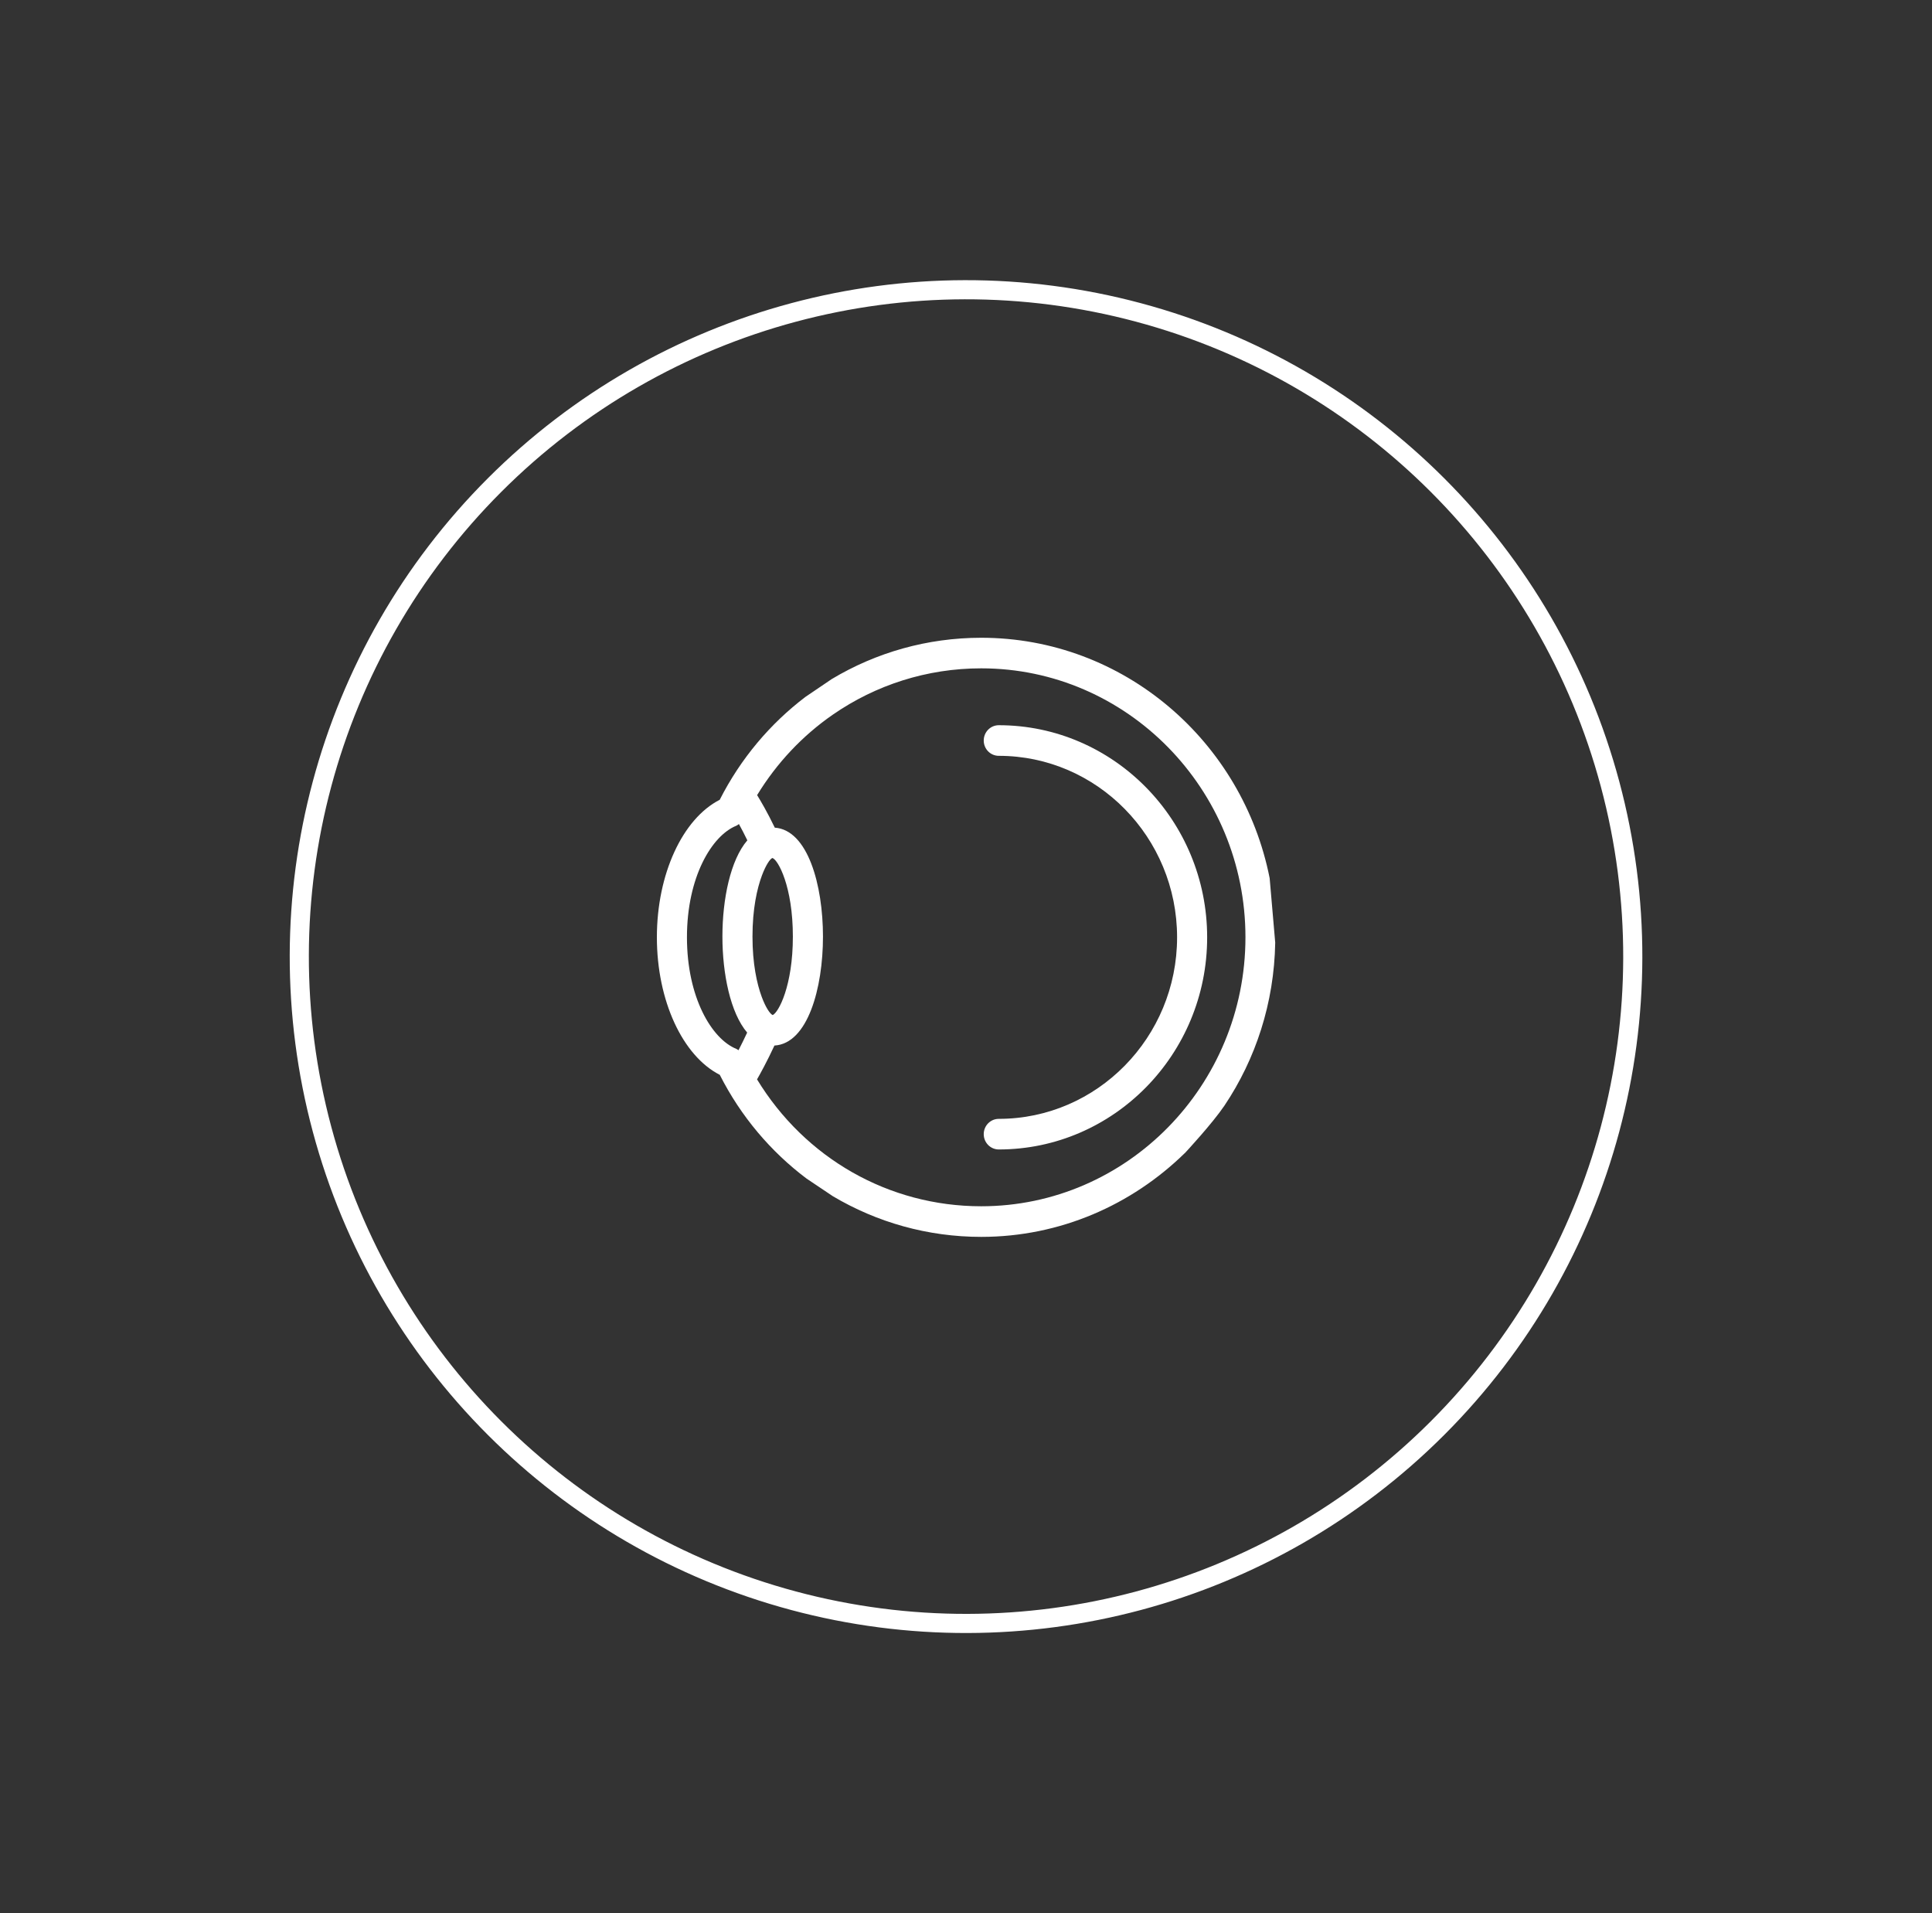 <svg width="101" height="100" viewBox="0 0 101 100" fill="none" xmlns="http://www.w3.org/2000/svg">
<rect x="0" y="0" width="101" height="100" fill="#333333" stroke="none"/>
<circle cx="50.502" cy="50" r="34.855" transform="rotate(45 50.502 50)" stroke="white"/>
<g clip-path="url(#clip0_1135_39416)">
<path d="M52.213 37.906C51.779 37.906 51.427 38.264 51.427 38.706C51.427 39.149 51.779 39.506 52.213 39.506C57.354 39.506 61.535 43.762 61.535 48.993C61.535 54.223 57.354 58.481 52.213 58.481C51.779 58.481 51.427 58.838 51.427 59.281C51.427 59.723 51.779 60.081 52.213 60.081C58.219 60.081 63.107 55.108 63.107 48.995C63.107 42.879 58.219 37.906 52.213 37.906Z" fill="white"/>
<path d="M64.009 57.792C65.644 55.355 66.611 52.423 66.665 49.269L66.374 45.899C64.961 38.743 58.739 33.335 51.296 33.335C48.476 33.335 45.798 34.106 43.483 35.493L42.107 36.425C40.27 37.82 38.727 39.636 37.625 41.804C35.678 42.8 34.34 45.69 34.34 48.991C34.34 52.294 35.678 55.185 37.627 56.179C38.737 58.367 40.301 60.2 42.161 61.6L43.537 62.523C45.84 63.89 48.497 64.65 51.296 64.65C55.421 64.65 59.164 62.98 61.93 60.279C61.934 60.277 61.937 60.277 61.939 60.273C61.939 60.273 61.941 60.271 61.943 60.27C62.026 60.181 63.376 58.726 64.009 57.792ZM39.06 53.972C38.896 54.322 38.743 54.632 38.606 54.895C38.568 54.871 38.535 54.84 38.492 54.823C37.21 54.306 35.912 52.137 35.912 48.991C35.912 45.846 37.21 43.677 38.492 43.16C38.543 43.139 38.584 43.103 38.629 43.072C38.763 43.314 38.912 43.598 39.069 43.923C38.182 44.953 37.766 47.002 37.766 48.953C37.767 50.896 38.18 52.939 39.06 53.972ZM51.296 63.05C46.46 63.05 42.086 60.537 39.576 56.418C39.745 56.122 40.097 55.486 40.486 54.649C42.226 54.55 43.023 51.652 43.023 48.953C43.023 46.263 42.232 43.38 40.504 43.261C40.119 42.461 39.763 41.855 39.58 41.56C40.616 39.862 41.968 38.44 43.541 37.352C43.543 37.352 43.543 37.35 43.544 37.35C45.782 35.803 48.458 34.933 51.296 34.933C58.912 34.933 65.109 41.24 65.109 48.991C65.107 56.744 58.912 63.05 51.296 63.05ZM39.338 48.953C39.338 47.503 39.576 46.441 39.834 45.754C40.041 45.202 40.261 44.886 40.38 44.846C40.674 44.936 41.449 46.333 41.449 48.953C41.449 51.535 40.697 52.928 40.394 53.056C40.257 52.997 40.03 52.669 39.821 52.104C39.567 51.416 39.338 50.37 39.338 48.953Z" fill="white"/>
</g>
<defs>
<clipPath id="clip0_1135_39416">
<rect width="32.325" height="31.315" fill="white" transform="translate(34.34 33.335)"/>
</clipPath>
</defs>
</svg>
